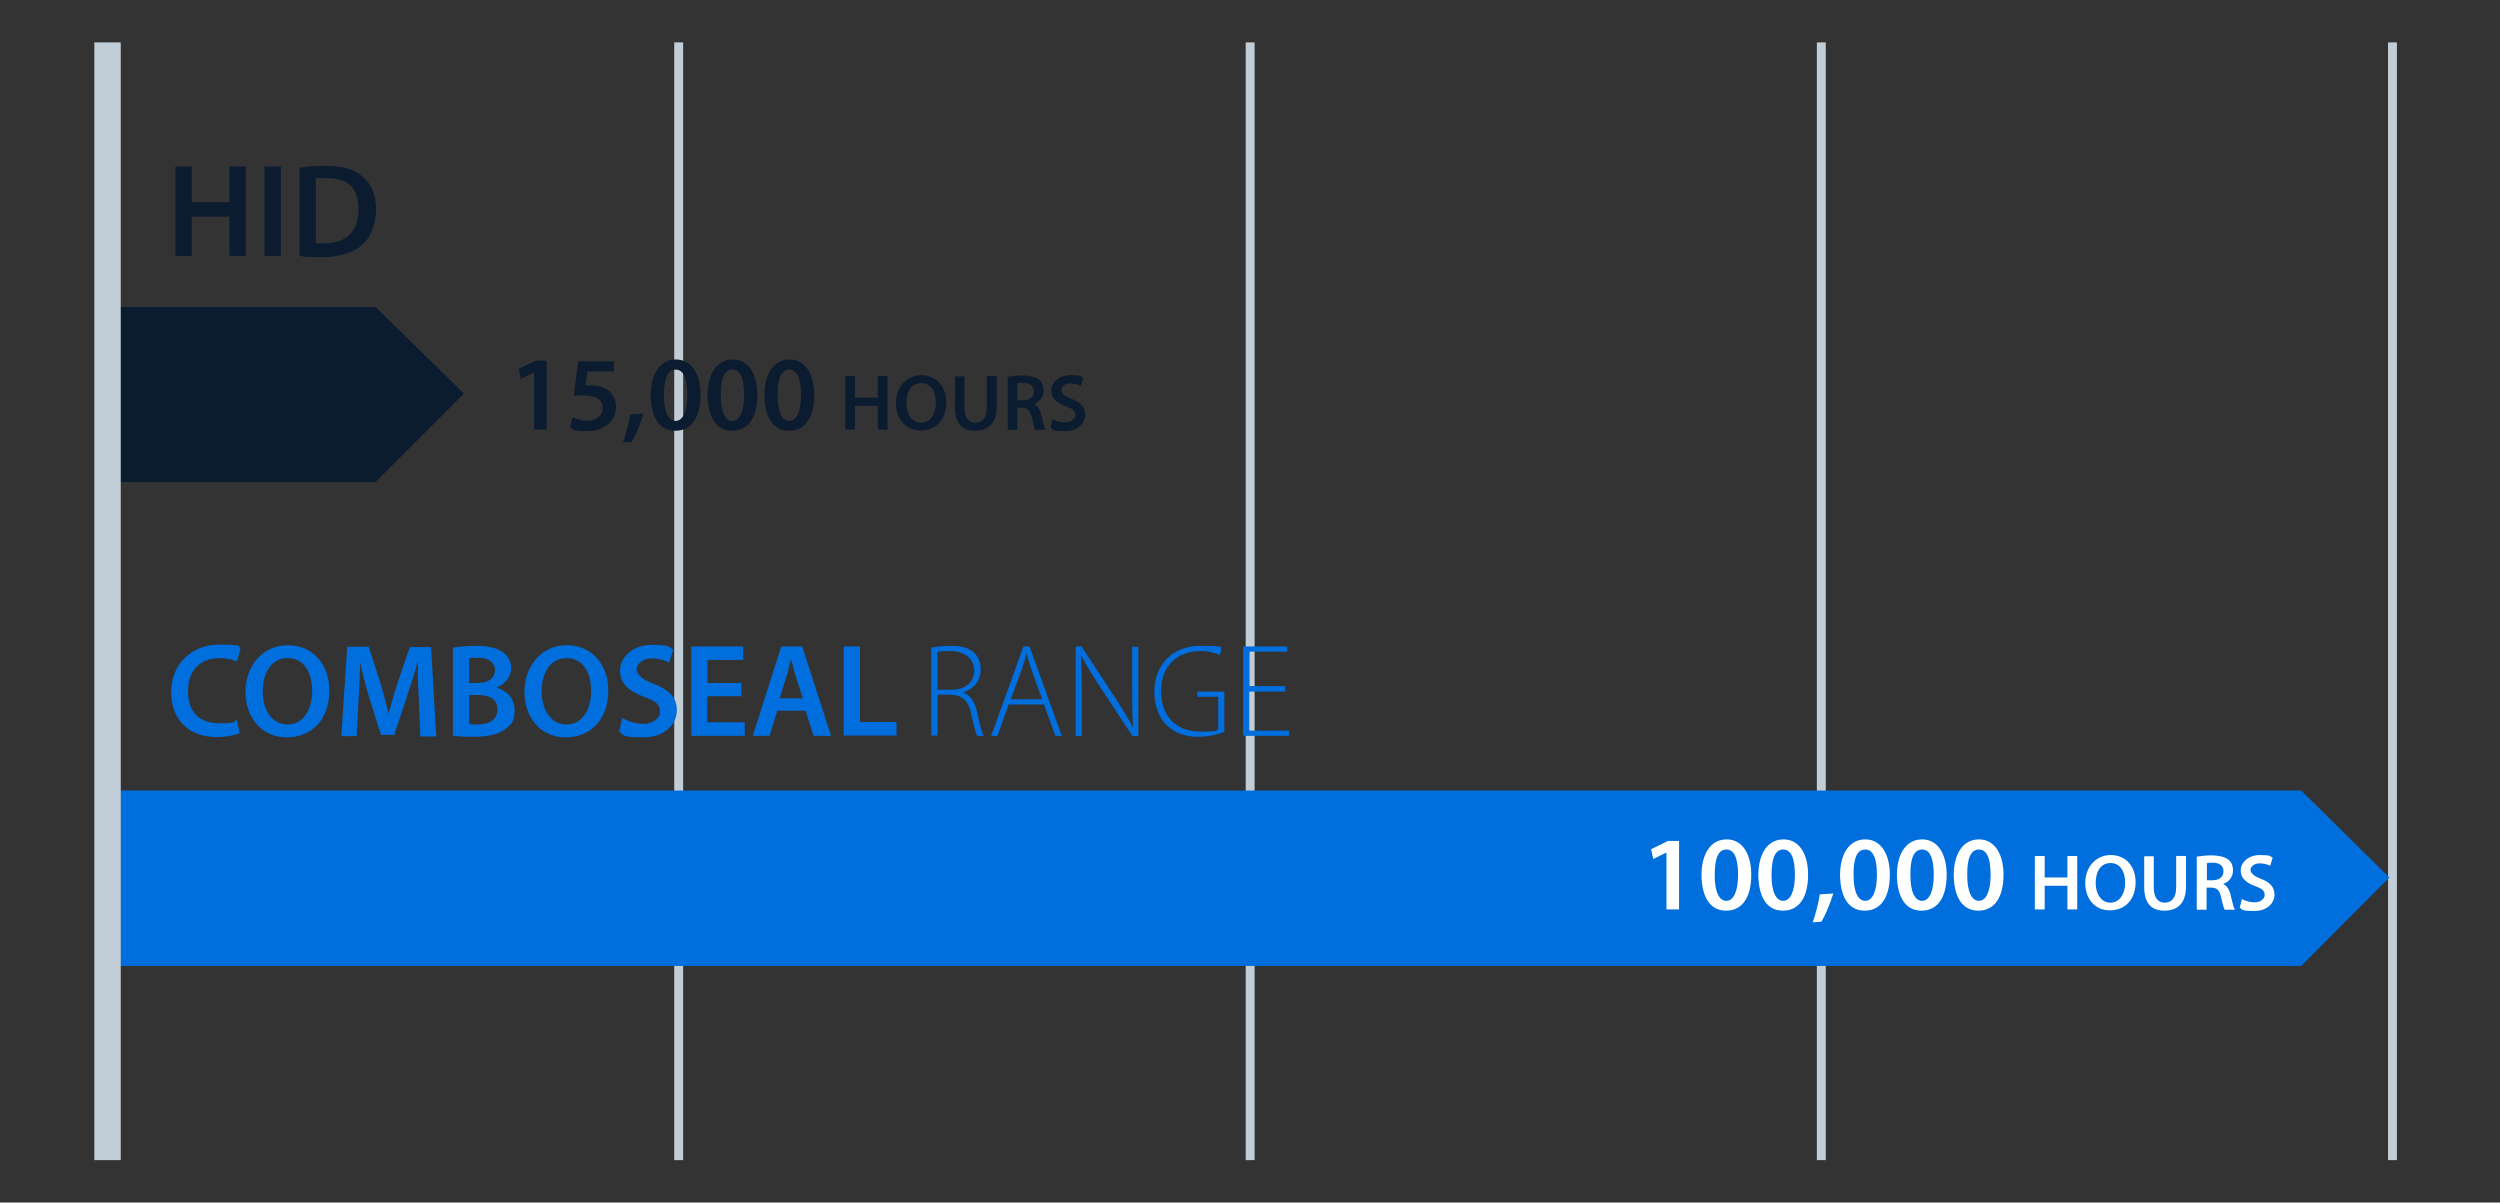<?xml version="1.0" encoding="UTF-8"?>
<svg id="Layer_1" data-name="Layer 1" xmlns="http://www.w3.org/2000/svg" width="813.7" height="391.4" version="1.1"
     viewBox="0 0 813.7 391.4">
    <rect x="0" y="0" width="813.7" height="391.4" fill="#333333" stroke="none"/>
    <defs>
        <style>
            .cls-1 {
            fill: #bbc2bf;
            }

            .cls-1, .cls-2, .cls-3, .cls-4, .cls-5, .cls-6, .cls-7, .cls-8, .cls-9, .cls-10, .cls-11, .cls-12 {
            stroke-width: 0px;
            }

            .cls-13 {
            stroke-width: 2.9px;
            }

            .cls-13, .cls-14 {
            fill: none;
            stroke: #c1cdd7;
            stroke-miterlimit: 10;
            }

            .cls-2 {
            fill: #d1d7df;
            }

            .cls-3 {
            fill: #9faab1;
            }

            .cls-4 {
            fill: #ecebea;
            }

            .cls-5 {
            fill: #06c;
            }

            .cls-6 {
            fill: #c1cdd7;
            }

            .cls-7 {
            fill: #006edc;
            }

            .cls-8 {
            fill: #343738;
            }

            .cls-9 {
            fill: #333;
            }

            .cls-10 {
            fill: #fff;
            }

            .cls-15 {
            display: none;
            }

            .cls-11 {
            fill: #0b1b30;
            }

            .cls-14 {
            stroke-width: 8.6px;
            }

            .cls-12 {
            fill: #dfe6e6;
            }
        </style>
    </defs>
    <g id="Layer_1-2" data-name="Layer 1">
        <g>
            <line class="cls-13" x1="220.9" y1="13.8" x2="220.9" y2="377.6"/>
            <line class="cls-13" x1="406.9" y1="13.8" x2="406.9" y2="377.6"/>
            <line class="cls-13" x1="592.8" y1="13.8" x2="592.8" y2="377.6"/>
            <line class="cls-13" x1="778.7" y1="13.8" x2="778.7" y2="377.6"/>
            <g>
                <path class="cls-11" d="M62.4,54.2v11.6h12.3v-11.6h5.3v29.1h-5.3v-12.8h-12.3v12.8h-5.3v-29.1h5.3Z"/>
                <path class="cls-11" d="M91.4,54.2v29.1h-5.3v-29.1h5.3Z"/>
                <path class="cls-11"
                      d="M97.5,54.6c2.3-.4,5.3-.6,8.5-.6,5.4,0,9.2,1.1,11.9,3.4,2.8,2.3,4.5,5.7,4.5,10.7s-1.8,9.1-4.5,11.6c-2.9,2.6-7.5,4-13.2,4s-5.4-.2-7.2-.4c0,0,0-28.7,0-28.7ZM102.8,79.2c.7,0,1.9,0,2.9,0,6.9,0,11-3.8,11-11.1s-3.7-10.1-10.3-10.1-2.9,0-3.6.3v20.8Z"/>
            </g>
            <g>
                <path class="cls-7"
                      d="M78,238.6c-1.3.6-4,1.3-7.5,1.3-9.2,0-14.8-5.8-14.8-14.7s6.6-15.4,15.5-15.4,6,.7,7.1,1.3l-1.2,4.2c-1.4-.6-3.3-1.1-5.7-1.1-5.9,0-10.2,3.7-10.2,10.7s3.8,10.5,10.1,10.5,4.4-.4,5.8-1.1l.9,4.3Z"/>
                <path class="cls-7"
                      d="M107.2,224.7c0,9.7-5.9,15.3-13.9,15.3s-13.4-6.3-13.4-14.8,5.6-15.2,13.8-15.2,13.5,6.4,13.5,14.7ZM85.5,225.1c0,5.9,3,10.7,8.1,10.7s8-4.8,8-10.9-2.7-10.7-8-10.7c-5.3,0-8.1,4.9-8.1,10.9Z"/>
                <path class="cls-7"
                      d="M136.3,227.6c-.2-3.8-.4-8.3-.3-12.2h-.1c-.9,3.6-2.2,7.5-3.4,11.2l-4.2,12.6h-4.3l-3.9-12.4c-1.1-3.7-2.2-7.7-2.9-11.3h0c0,3.8-.3,8.5-.5,12.4l-.6,11.7h-5l1.9-29.1h7l3.8,11.7c1,3.4,1.9,6.9,2.7,10.1h0c.8-3.1,1.8-6.7,2.9-10.1l4-11.6h6.9l1.7,29.1h-5.2l-.5-12.1Z"/>
                <path class="cls-7"
                      d="M147.4,210.8c1.7-.3,4.7-.6,7.7-.6s6.3.5,8.3,1.9c1.8,1.1,3,3,3,5.4s-1.7,5.1-4.8,6.3h0c3.1.9,5.9,3.3,5.9,7.3s-1.1,4.6-2.8,6c-2.1,1.8-5.5,2.7-10.8,2.7s-5.2-.2-6.5-.4v-28.6h0ZM152.7,222.3h2.7c3.7,0,5.7-1.7,5.7-4.2s-2.1-4-5.4-4-2.5.1-3,.2v8ZM152.7,235.7c.7.1,1.6.1,2.8.1,3.4,0,6.4-1.3,6.4-4.9s-2.9-4.7-6.6-4.7h-2.6v9.5h0Z"/>
                <path class="cls-7"
                      d="M198,224.7c0,9.7-5.9,15.3-13.9,15.3s-13.4-6.3-13.4-14.8,5.6-15.2,13.8-15.2,13.5,6.4,13.5,14.7ZM176.3,225.1c0,5.9,3,10.7,8.1,10.7s8-4.8,8-10.9-2.7-10.7-8-10.7c-5.3,0-8.1,4.9-8.1,10.9Z"/>
                <path class="cls-7"
                      d="M202.5,233.7c1.7,1,4.3,1.9,7,1.9s5.3-1.6,5.3-4-1.5-3.5-5.2-4.8c-4.8-1.7-7.8-4.3-7.8-8.5s4-8.4,10.3-8.4,5.5.7,7,1.5l-1.3,4.3c-1-.6-3.1-1.4-5.8-1.4s-4.8,1.8-4.8,3.5,1.7,3.3,5.6,4.8c5,1.9,7.5,4.4,7.5,8.6s-3.5,8.8-11,8.8-6.3-.9-7.8-1.9l1-4.4Z"/>
                <path class="cls-7" d="M241.2,226.6h-11v8.5h12.2v4.4h-17.4v-29.1h16.9v4.4h-11.6v7.5h11v4.3h0Z"/>
                <path class="cls-7"
                      d="M253,231.3l-2.5,8.2h-5.5l9.3-29.1h6.8l9.4,29.1h-5.7l-2.6-8.2h-9.2ZM261.3,227.3l-2.3-7.2c-.6-1.8-1-3.8-1.5-5.4h-.1c-.4,1.7-.9,3.7-1.4,5.4l-2.2,7.2h7.5Z"/>
                <path class="cls-7" d="M274.6,210.4h5.3v24.6h11.9v4.4h-17.2v-29h0Z"/>
                <path class="cls-7"
                      d="M303.1,210.8c1.8-.4,4.3-.6,6.3-.6,3.8,0,6.2.8,7.8,2.4,1.3,1.2,2,3.1,2,5.2,0,3.9-2.3,6.4-5.7,7.6h0c2.3.8,3.8,3,4.5,6.3,1,4.5,1.6,6.7,2.2,7.8h-2.2c-.4-.9-1.1-3.4-1.9-7.1-.9-4.2-2.7-6.1-6.5-6.3h-4.5v13.3h-2v-28.6ZM305.1,224.5h4.6c4.5,0,7.4-2.5,7.4-6.3s-3.3-6.3-7.8-6.3-3.4.2-4.2.4v12.2Z"/>
                <path class="cls-7"
                      d="M328.3,229.3l-3.6,10.2h-2.1l10.5-29.1h2l10.5,29.1h-2.1l-3.7-10.2h-11.5ZM339.2,227.6l-3.5-9.7c-.7-2-1.1-3.5-1.5-5.1h-.1c-.4,1.7-.9,3.2-1.5,5l-3.6,9.8h10.2Z"/>
                <path class="cls-7"
                      d="M350.1,239.5v-29.1h1.9l11.3,17.2c2.3,3.6,4,6.3,5.4,9.1h.1c-.3-3.9-.3-7.2-.3-11.8v-14.4h2v29.1h-1.9l-11.1-16.9c-2.2-3.4-4.1-6.4-5.6-9.4h-.1c.2,3.6.3,6.7.3,11.6v14.7h-2Z"/>
                <path class="cls-7"
                      d="M398.5,238.2c-1.5.6-4.5,1.6-8.5,1.6s-7.4-1-10.3-3.8c-2.4-2.3-4-6.2-4-10.9,0-8.1,5.3-14.9,15.1-14.9s5.6.8,6.8,1.3l-.6,1.7c-1.5-.7-3.4-1.3-6.2-1.3-8,0-12.9,5.2-12.9,13.1s4.8,13.1,12.5,13.1,5-.4,6.1-1v-10.3h-6.8v-1.7h8.8v13.1Z"/>
                <path class="cls-7" d="M418.2,225.1h-11.6v12.7h13v1.7h-15v-29.1h14.4v1.7h-12.3v11.2h11.6v1.8h-.1Z"/>
            </g>
            <polygon class="cls-11" points="122.2 156.9 36.9 156.9 36.9 99.9 122.2 99.9 151 128.1 122.2 156.9"/>
            <polygon class="cls-7" points="749 314.4 36.9 314.4 36.9 257.3 749 257.3 777.7 285.6 749 314.4"/>
            <line class="cls-14" x1="35" y1="13.8" x2="35" y2="377.6"/>
            <g>
                <path class="cls-10" d="M542.3,277.5h0l-4.2,2.1-.7-3.2,5.5-2.7h3.6v22.3h-4.1v-18.5h0Z"/>
                <path class="cls-10"
                      d="M570,284.7c0,7.2-2.8,11.7-8.2,11.7s-7.9-4.7-8-11.5c0-7,3-11.7,8.2-11.7s8,4.9,8,11.5ZM558.1,284.9c0,5.5,1.5,8.3,3.8,8.3s3.8-3,3.8-8.4-1.2-8.3-3.8-8.3-3.8,2.8-3.8,8.4Z"/>
                <path class="cls-10"
                      d="M588.5,284.7c0,7.2-2.8,11.7-8.2,11.7s-7.9-4.7-8-11.5c0-7,3-11.7,8.2-11.7s8,4.9,8,11.5ZM576.6,284.9c0,5.5,1.5,8.3,3.8,8.3s3.8-3,3.8-8.4-1.2-8.3-3.8-8.3-3.8,2.8-3.8,8.4Z"/>
                <path class="cls-10" d="M590,300.2c.9-2.6,1.9-6.2,2.3-9.1l4.4-.3c-1,3.2-2.5,7-3.9,9.2l-2.8.2Z"/>
                <path class="cls-10"
                      d="M615.1,284.7c0,7.2-2.8,11.7-8.2,11.7s-7.9-4.7-8-11.5c0-7,3-11.7,8.2-11.7s8,4.9,8,11.5ZM603.3,284.9c0,5.5,1.5,8.3,3.8,8.3s3.8-3,3.8-8.4-1.2-8.3-3.8-8.3-3.9,2.8-3.8,8.4Z"/>
                <path class="cls-10"
                      d="M633.6,284.7c0,7.2-2.8,11.7-8.2,11.7s-7.9-4.7-8-11.5c0-7,3-11.7,8.2-11.7s8,4.9,8,11.5ZM621.8,284.9c0,5.5,1.5,8.3,3.8,8.3s3.8-3,3.8-8.4-1.2-8.3-3.8-8.3-3.9,2.8-3.8,8.4Z"/>
                <path class="cls-10"
                      d="M652.1,284.7c0,7.2-2.8,11.7-8.2,11.7s-7.9-4.7-8-11.5c0-7,3-11.7,8.2-11.7s8,4.9,8,11.5ZM640.3,284.9c0,5.5,1.5,8.3,3.8,8.3s3.8-3,3.8-8.4-1.2-8.3-3.8-8.3-3.9,2.8-3.8,8.4Z"/>
                <path class="cls-10" d="M665.5,278.6v7h7.4v-7h3.2v17.4h-3.2v-7.7h-7.4v7.7h-3.2v-17.4h3.2Z"/>
                <path class="cls-10"
                      d="M695.1,287.1c0,5.8-3.5,9.2-8.4,9.2s-8-3.8-8-8.9,3.4-9.1,8.3-9.1c5.1,0,8.1,3.9,8.1,8.8ZM682.1,287.4c0,3.5,1.8,6.4,4.8,6.4s4.8-2.9,4.8-6.5-1.6-6.4-4.8-6.4-4.8,2.9-4.8,6.5Z"/>
                <path class="cls-10"
                      d="M701,278.6v10.2c0,3.4,1.4,5,3.6,5s3.7-1.6,3.7-5v-10.2h3.2v10c0,5.4-2.8,7.8-7,7.8s-6.6-2.3-6.6-7.7v-10h3.1Z"/>
                <path class="cls-10"
                      d="M715.1,278.8c1.2-.2,3-.4,4.8-.4s4.2.4,5.4,1.4c1,.8,1.5,2,1.5,3.5,0,2.3-1.5,3.8-3.2,4.4h0c1.2.6,2,1.8,2.4,3.5.5,2.2,1,4.2,1.4,4.9h-3.3c-.3-.5-.7-1.9-1.2-4.1-.5-2.3-1.3-3-3.1-3.1h-1.6v7.2h-3.2v-17.3h0ZM718.3,286.5h1.9c2.1,0,3.5-1.1,3.5-2.9s-1.3-2.8-3.4-2.8-1.7.1-2,.2v5.5Z"/>
                <path class="cls-10"
                      d="M729.7,292.6c1,.6,2.6,1.1,4.2,1.1s3.2-1,3.2-2.4-.9-2.1-3.1-2.9c-2.9-1-4.7-2.6-4.7-5.1s2.4-5,6.2-5,3.3.4,4.2.9l-.8,2.6c-.6-.3-1.8-.8-3.5-.8s-2.9,1.1-2.9,2.1,1,2,3.3,2.9c3,1.1,4.5,2.7,4.5,5.2s-2.1,5.3-6.6,5.3-3.8-.5-4.7-1.1l.7-2.8Z"/>
            </g>
            <g>
                <path class="cls-11" d="M173.7,121.2h0l-4.2,2.1-.7-3.2,5.5-2.7h3.6v22.4h-4.1v-18.6h-.1Z"/>
                <path class="cls-11"
                      d="M199.8,120.9h-8.6l-.7,4.5c.5,0,1,0,1.6,0,2,0,3.9.4,5.5,1.4,1.7,1.1,2.9,3,2.9,5.7,0,4.3-3.6,7.8-9.1,7.8s-4.8-.7-5.9-1.3l.9-3.2c1,.5,2.9,1.2,4.9,1.2s4.9-1.4,4.9-4.1-1.9-4.2-6.4-4.2-2.2.1-3.1.2l1.5-11.3h11.6v3.4h0Z"/>
                <path class="cls-11" d="M202.8,144c.9-2.6,1.9-6.2,2.3-9.1l4.4-.3c-1,3.2-2.5,7-3.9,9.2l-2.8.2Z"/>
                <path class="cls-11"
                      d="M228,128.5c0,7.2-2.8,11.7-8.2,11.7s-7.9-4.7-8-11.5c0-7,3-11.7,8.2-11.7s8,4.9,8,11.5ZM216.1,128.7c0,5.5,1.5,8.3,3.8,8.3s3.8-3,3.8-8.4-1.2-8.3-3.8-8.3-3.8,2.8-3.8,8.4Z"/>
                <path class="cls-11"
                      d="M246.5,128.5c0,7.2-2.8,11.7-8.2,11.7s-7.9-4.7-8-11.5c0-7,3-11.7,8.2-11.7s8,4.9,8,11.5ZM234.6,128.7c0,5.5,1.5,8.3,3.8,8.3s3.8-3,3.8-8.4-1.2-8.3-3.8-8.3-3.8,2.8-3.8,8.4Z"/>
                <path class="cls-11"
                      d="M265,128.5c0,7.2-2.8,11.7-8.2,11.7s-7.9-4.7-8-11.5c0-7,3-11.7,8.2-11.7s8,4.9,8,11.5ZM253.1,128.7c0,5.5,1.5,8.3,3.8,8.3s3.8-3,3.8-8.4-1.2-8.3-3.8-8.3-3.8,2.8-3.8,8.4Z"/>
                <path class="cls-11" d="M278.3,122.4v7h7.4v-7h3.2v17.4h-3.2v-7.7h-7.4v7.7h-3.2v-17.4h3.2Z"/>
                <path class="cls-11"
                      d="M308,130.9c0,5.8-3.5,9.2-8.4,9.2s-8-3.8-8-8.9,3.4-9.1,8.3-9.1,8.1,3.9,8.1,8.8ZM295,131.2c0,3.5,1.8,6.4,4.8,6.4s4.8-2.9,4.8-6.5-1.6-6.4-4.8-6.4c-3.2,0-4.8,2.9-4.8,6.5Z"/>
                <path class="cls-11"
                      d="M313.9,122.4v10.2c0,3.4,1.4,5,3.6,5s3.7-1.6,3.7-5v-10.2h3.2v10c0,5.4-2.8,7.8-7,7.8s-6.6-2.3-6.6-7.7v-10h3.1Z"/>
                <path class="cls-11"
                      d="M328,122.6c1.2-.2,3-.4,4.8-.4s4.2.4,5.4,1.4c1,.8,1.5,2,1.5,3.5,0,2.3-1.5,3.8-3.2,4.4h0c1.2.6,2,1.8,2.4,3.5.5,2.2,1,4.2,1.4,4.9h-3.3c-.3-.5-.7-1.9-1.2-4.1-.5-2.3-1.3-3-3.1-3.1h-1.6v7.2h-3.1v-17.3ZM331.1,130.3h1.9c2.1,0,3.5-1.1,3.5-2.9s-1.3-2.8-3.4-2.8-1.7,0-2,.2v5.5Z"/>
                <path class="cls-11"
                      d="M342.6,136.4c1,.6,2.6,1.1,4.2,1.1s3.2-1,3.2-2.4-.9-2.1-3.1-2.9c-2.9-1-4.7-2.6-4.7-5.1s2.4-5,6.2-5,3.3.4,4.2.9l-.8,2.6c-.6-.3-1.8-.8-3.5-.8s-2.9,1.1-2.9,2.1,1,2,3.3,2.9c3,1.1,4.5,2.7,4.5,5.2s-2.1,5.3-6.6,5.3-3.8-.5-4.7-1.1l.7-2.8Z"/>
            </g>
        </g>
    </g>
    <g id="Layer_3" data-name="Layer 3" class="cls-15">
        <g>
            <g>
                <g>
                    <path class="cls-1"
                          d="M234.6,164.1h-17.3c-3,0-6.1.8-8.5,2.5l-.8.6c-2.5,1.7-4.7,3.8-5.5,6.9-1.9,5.8.6,11.6,5.2,14.6l1.4.8c2.5,1.7,5.5,2.5,8.5,2.5h17.1v-27.9h0Z"/>
                    <path class="cls-12" d="M226.4,180.6c0-1.7-1.1-2.8-2.7-2.8s-2.8,1.1-2.8,2.8v11h5.5v-11h0Z"/>
                    <path class="cls-12"
                          d="M215.4,191.6v-5.5c0-1.6-1.1-2.8-2.8-2.8s-2.7,1.1-2.7,2.8v3.6c1.6,1.1,3.6,1.6,5.5,1.9"/>
                    <path class="cls-12"
                          d="M215.4,175.1v-11c-1.9.3-3.6.8-5.5,1.7v9.4c0,1.7,1.1,2.8,2.7,2.8,1.7-.1,2.8-1.2,2.8-2.9"/>
                    <path class="cls-12" d="M220.9,169.6c0,1.7,1.1,2.8,2.8,2.8s2.7-1.1,2.7-2.8v-5.5h-5.5v5.5h0Z"/>
                </g>
                <path class="cls-2"
                      d="M308.4,213.5c34.1,0,61.7-15.9,61.7-35.5s-27.6-35.5-61.7-35.5-43.7,7.5-54.2,18.6h-13.5c-6.3,0-11.3,5-11.3,11.3v11.4c0,6.3,5,11.3,11.3,11.3h13.5c10.5,10.9,30.9,18.4,54.2,18.4Z"/>
                <path class="cls-10"
                      d="M255.8,178c0-2,1.3-3.3,3.3-3.3h72.8c2,0,3.3,1.3,3.3,3.3s-1.3,3.3-3.3,3.3h-72.8c-1.6,0-3.3-1.3-3.3-3.3"/>
            </g>
            <g>
                <g>
                    <path class="cls-1"
                          d="M52.2,164.1h-17.4c-3,0-6.1.8-8.5,2.5l-.8.6c-2.5,1.7-4.7,3.8-5.5,6.9-1.9,5.8.6,11.6,5.2,14.6l1.4.8c2.5,1.7,5.5,2.5,8.5,2.5h17.1s0-27.9,0-27.9Z"/>
                    <path class="cls-12" d="M43.9,180.6c0-1.7-1.1-2.8-2.7-2.8s-2.8,1.1-2.8,2.8v11h5.5v-11h0Z"/>
                    <path class="cls-12"
                          d="M32.9,191.6v-5.5c0-1.6-1.1-2.8-2.8-2.8s-2.7,1.1-2.7,2.8v3.6c1.7,1.1,3.6,1.6,5.5,1.9"/>
                    <path class="cls-12"
                          d="M32.9,175.1v-11c-1.9.3-3.6.8-5.5,1.7v9.4c0,1.7,1.1,2.8,2.7,2.8,1.7-.1,2.8-1.2,2.8-2.9"/>
                    <path class="cls-12" d="M38.4,169.6c0,1.7,1.1,2.8,2.8,2.8s2.7-1.1,2.7-2.8v-5.5h-5.5v5.5h0Z"/>
                </g>
                <path class="cls-2"
                      d="M126,213.5c34.1,0,61.7-15.9,61.7-35.5s-27.6-35.5-61.7-35.5-43.7,7.5-54.2,18.6h-13.5c-6.3,0-11.3,5-11.3,11.3v11.4c0,6.3,5,11.3,11.3,11.3h13.5c10.4,10.9,30.8,18.4,54.2,18.4Z"/>
                <path class="cls-10"
                      d="M73.4,178c0-2,1.3-3.3,3.3-3.3h72.8c2,0,3.3,1.3,3.3,3.3s-1.3,3.3-3.3,3.3h-72.9c-1.6,0-3.2-1.3-3.2-3.3"/>
            </g>
            <g>
                <g>
                    <path class="cls-1"
                          d="M52.2,245.7h-17.4c-3,0-6.1.8-8.5,2.5l-.8.6c-2.5,1.7-4.7,3.8-5.5,6.9-1.9,5.8.6,11.6,5.2,14.6l1.4.8c2.5,1.7,5.5,2.5,8.5,2.5h17.1s0-27.9,0-27.9Z"/>
                    <path class="cls-12" d="M43.9,262.2c0-1.7-1.1-2.8-2.7-2.8s-2.8,1.1-2.8,2.8v11h5.5v-11h0Z"/>
                    <path class="cls-12"
                          d="M32.9,273.2v-5.5c0-1.6-1.1-2.8-2.8-2.8s-2.7,1.1-2.7,2.8v3.6c1.7,1.1,3.6,1.6,5.5,1.9"/>
                    <path class="cls-12"
                          d="M32.9,256.7v-11c-1.9.3-3.6.8-5.5,1.7v9.4c0,1.7,1.1,2.8,2.7,2.8,1.7-.2,2.8-1.3,2.8-2.9"/>
                    <path class="cls-12" d="M38.4,251.2c0,1.7,1.1,2.8,2.8,2.8s2.7-1.1,2.7-2.8v-5.5h-5.5v5.5h0Z"/>
                </g>
                <path class="cls-2"
                      d="M126,295.1c34.1,0,61.7-15.9,61.7-35.5s-27.6-35.5-61.7-35.5-43.7,7.5-54.2,18.6h-13.5c-6.3,0-11.3,5-11.3,11.3v11.4c0,6.3,5,11.3,11.3,11.3h13.5c10.4,10.9,30.8,18.4,54.2,18.4Z"/>
                <path class="cls-10"
                      d="M73.4,259.6c0-2,1.3-3.3,3.3-3.3h72.8c2,0,3.3,1.3,3.3,3.3s-1.3,3.3-3.3,3.3h-72.9c-1.6-.1-3.2-1.4-3.2-3.3"/>
            </g>
            <g>
                <g>
                    <path class="cls-1"
                          d="M234.6,82.5h-17.3c-3,0-6.1.8-8.5,2.5l-.8.6c-2.5,1.7-4.7,3.8-5.5,6.9-1.9,5.8.6,11.6,5.2,14.6l1.4.8c2.5,1.7,5.5,2.5,8.5,2.5h17.1v-27.9h0Z"/>
                    <path class="cls-12" d="M226.4,99c0-1.7-1.1-2.8-2.7-2.8s-2.8,1.1-2.8,2.8v11h5.5v-11h0Z"/>
                    <path class="cls-12"
                          d="M215.4,110v-5.5c0-1.6-1.1-2.8-2.8-2.8s-2.7,1.1-2.7,2.8v3.6c1.6,1.1,3.6,1.7,5.5,1.9"/>
                    <path class="cls-12"
                          d="M215.4,93.5v-10.9c-1.9.3-3.6.8-5.5,1.7v9.4c0,1.7,1.1,2.8,2.7,2.8,1.7-.2,2.8-1.3,2.8-3"/>
                    <path class="cls-12" d="M220.9,88c0,1.7,1.1,2.8,2.8,2.8s2.7-1.1,2.7-2.8v-5.5h-5.5v5.5h0Z"/>
                </g>
                <path class="cls-2"
                      d="M308.4,132c34.1,0,61.7-15.9,61.7-35.5s-27.6-35.5-61.7-35.5-43.7,7.5-54.2,18.6h-13.5c-6.3,0-11.3,5-11.3,11.3v11.4c0,6.3,5,11.3,11.3,11.3h13.5c10.5,10.9,30.9,18.4,54.2,18.4Z"/>
                <path class="cls-10"
                      d="M255.8,96.4c0-2,1.3-3.3,3.3-3.3h72.8c2,0,3.3,1.3,3.3,3.3s-1.3,3.3-3.3,3.3h-72.8c-1.6,0-3.3-1.3-3.3-3.3"/>
            </g>
            <g>
                <path class="cls-9"
                      d="M401.6,195.4l-6-18.6h3.7l2.5,8.5c.7,2.4,1.3,4.5,1.8,6.8h.1c.5-2.2,1.2-4.5,1.9-6.7l2.7-8.5h3.6l-6.4,18.6h-3.9Z"/>
                <path class="cls-9"
                      d="M413.8,191.7c1.1.6,2.8,1.2,4.5,1.2s3.4-1,3.4-2.5-.9-2.2-3.3-3.1c-3.1-1.1-5-2.7-5-5.4s2.5-5.4,6.6-5.4,3.5.4,4.5.9l-.8,2.7c-.7-.4-2-.9-3.7-.9s-3.1,1.2-3.1,2.2,1.1,2.1,3.6,3.1c3.2,1.2,4.8,2.8,4.8,5.5s-2.3,5.6-7.1,5.6-4-.6-5-1.2l.6-2.7Z"/>
            </g>
            <g>
                <path class="cls-9" d="M168.3,323.7v11.2h11.8v-11.2h5.1v28h-5.1v-12.3h-11.8v12.3h-5.1v-28h5.1Z"/>
                <path class="cls-9" d="M196.2,323.7v28h-5.2v-28h5.2Z"/>
                <path class="cls-9"
                      d="M202,324.1c2.2-.4,5.1-.6,8.1-.6,5.2,0,8.8,1.1,11.4,3.2,2.7,2.2,4.4,5.5,4.4,10.3s-1.7,8.7-4.4,11.1c-2.8,2.5-7.2,3.8-12.6,3.8s-5.2-.2-6.9-.4v-27.4ZM207.1,347.7c.7.1,1.8.1,2.8.1,6.6,0,10.6-3.6,10.6-10.7s-3.5-9.7-9.9-9.7-2.8.1-3.5.3v20h0Z"/>
            </g>
            <g>
                <path class="cls-5"
                      d="M464.4,350.8c-1.2.6-3.9,1.3-7.2,1.3-8.9,0-14.3-5.6-14.3-14.1s6.4-14.8,14.9-14.8,5.8.7,6.8,1.2l-1.1,4.1c-1.3-.6-3.2-1.1-5.5-1.1-5.7,0-9.8,3.6-9.8,10.3s3.6,10.1,9.7,10.1,4.2-.4,5.6-1l.9,4Z"/>
                <path class="cls-5"
                      d="M492.5,337.4c0,9.4-5.7,14.7-13.4,14.7s-12.9-6-12.9-14.2,5.4-14.6,13.3-14.6c8.2,0,13,6.1,13,14.1ZM471.6,337.8c0,5.7,2.9,10.2,7.8,10.2s7.7-4.6,7.7-10.5-2.6-10.3-7.7-10.3c-5.1,0-7.8,4.8-7.8,10.6Z"/>
                <path class="cls-5"
                      d="M520.5,340.2c-.2-3.6-.4-8-.3-11.8h-.2c-.9,3.4-2.1,7.2-3.3,10.7l-4.1,12.1h-3.9l-3.7-11.9c-1.1-3.6-2.1-7.4-2.8-10.9h-.1c-.1,3.7-.3,8.1-.5,11.9l-.6,11.2h-4.8l1.9-28h6.7l3.7,11.2c1,3.3,1.9,6.6,2.6,9.7h.1c.7-3,1.7-6.5,2.8-9.7l3.9-11.2h6.6l1.6,28h-5l-.6-11.3Z"/>
                <path class="cls-5"
                      d="M531.2,324.1c1.6-.3,4.6-.6,7.4-.6s6.1.5,8,1.8c1.7,1,2.9,2.9,2.9,5.2s-1.6,4.9-4.6,6.1h0c2.9.8,5.6,3.2,5.6,7s-1.1,4.4-2.7,5.8c-2,1.7-5.3,2.6-10.4,2.6s-5-.2-6.3-.4v-27.5h0ZM536.2,335.1h2.6c3.5,0,5.5-1.7,5.5-4s-2-3.8-5.2-3.8-2.4.1-2.9.2v7.6h0ZM536.2,347.9c.7.1,1.5.1,2.7.1,3.3,0,6.2-1.2,6.2-4.7s-2.8-4.6-6.3-4.6h-2.5v9.2h-.1Z"/>
                <path class="cls-5"
                      d="M579.9,337.4c0,9.4-5.7,14.7-13.4,14.7s-12.9-6-12.9-14.2,5.4-14.6,13.3-14.6c8.2,0,13,6.1,13,14.1ZM559,337.8c0,5.7,2.9,10.2,7.8,10.2s7.7-4.6,7.7-10.5-2.6-10.3-7.7-10.3c-5.1,0-7.8,4.8-7.8,10.6Z"/>
                <path class="cls-5"
                      d="M584.1,346.1c1.7,1,4.1,1.8,6.8,1.8s5.1-1.5,5.1-3.8-1.4-3.4-5-4.6c-4.6-1.7-7.5-4.1-7.5-8.1s3.8-8,9.9-8,5.3.7,6.7,1.4l-1.2,4.1c-1-.5-2.9-1.3-5.6-1.3s-4.6,1.7-4.6,3.4,1.6,3.2,5.3,4.6c4.9,1.8,7.2,4.3,7.2,8.3s-3.4,8.4-10.6,8.4-6-.9-7.5-1.8l1-4.4Z"/>
                <path class="cls-5" d="M621.4,339.2h-10.5v8.2h11.8v4.2h-16.9v-28h16.2v4.2h-11.2v7.2h10.5v4.2h.1Z"/>
                <path class="cls-5"
                      d="M632.7,343.7l-2.4,7.9h-5.3l9-28h6.5l9.1,28h-5.5l-2.5-7.9h-8.9ZM640.7,339.9l-2.2-6.9c-.5-1.7-1-3.6-1.4-5.2h0c-.4,1.6-.8,3.6-1.3,5.2l-2.2,6.9h7.2Z"/>
                <path class="cls-5" d="M653.5,323.7h5.1v23.7h11.5v4.3h-16.6v-28Z"/>
                <path class="cls-5"
                      d="M680.9,324.1c1.7-.4,4.1-.6,6-.6,3.7,0,5.9.8,7.5,2.3,1.2,1.2,1.9,3,1.9,5,0,3.8-2.2,6.2-5.5,7.3h0c2.2.8,3.6,2.9,4.3,6,1,4.4,1.5,6.4,2.1,7.5h-2.1c-.4-.8-1-3.3-1.8-6.8-.8-4-2.6-5.8-6.3-6h-4.4v12.8h-1.9v-27.5h.2ZM682.9,337.2h4.4c4.3,0,7.1-2.4,7.1-6.1s-3.2-6-7.5-6-3.3.2-4,.4v11.7Z"/>
                <path class="cls-5"
                      d="M705.2,341.8l-3.4,9.8h-2l10.1-28h1.9l10.1,28h-2l-3.5-9.8h-11.2ZM715.6,340.2l-3.4-9.3c-.7-1.9-1-3.4-1.5-4.9h0c-.4,1.6-.9,3.1-1.5,4.9l-3.4,9.4h9.9Z"/>
                <path class="cls-5"
                      d="M726.1,351.6v-28h1.9l10.9,16.5c2.2,3.5,3.9,6.1,5.2,8.8h0c-.3-3.8-.3-7-.3-11.4v-13.9h1.9v28h-1.8l-10.7-16.3c-2.1-3.2-4-6.2-5.4-9h0c.2,3.4.2,6.5.2,11.1v14.1h-1.9Z"/>
                <path class="cls-5"
                      d="M772.6,350.4c-1.4.6-4.3,1.5-8.1,1.5s-7.1-1-9.9-3.7c-2.3-2.2-3.8-6-3.8-10.5,0-7.8,5.1-14.3,14.6-14.3s5.4.7,6.5,1.2l-.6,1.7c-1.5-.7-3.3-1.2-6-1.2-7.7,0-12.4,5-12.4,12.6s4.6,12.6,12,12.6,4.8-.4,5.8-1v-9.9h-6.5v-1.6h8.5v12.6h0Z"/>
                <path class="cls-5" d="M791.6,337.7h-11.2v12.3h12.6v1.7h-14.5v-28h13.8v1.7h-11.9v10.7h11.2v1.6Z"/>
            </g>
            <path class="cls-5"
                  d="M695.5,179c0,69.3-27.2,112.8-78.6,112.8s-76.3-45.1-76.6-110.8c0-67,28.5-112.1,79-112.1,52,0,76.2,46.4,76.2,110.1ZM581.4,181c-.3,52.4,14.3,79.6,36.8,79.6s36.5-29.2,36.5-80.9-11.9-79.6-36.5-79.6c-21.9-.1-37.1,26.8-36.8,80.9Z"/>
            <path class="cls-9"
                  d="M251.1,100.9c-6,0-12.6,0-20.9,1-45.1,5.3-67,33.2-72.3,63h1c10.6-12.3,26.9-20.9,48.4-20.9,37.2,0,66,26.5,66,70.3s-30.2,77-76,77-81.3-39.8-81.3-92.9,14.9-75.3,37.5-96.9c19.9-18.6,45.8-29.2,76.6-31.8,9-1,15.6-1,20.6-.7l.4,31.9ZM231.9,216.7c0-24.9-13.6-42.8-37.5-42.8s-28.9,9.3-35.2,22.2c-1.7,3.3-2.7,7.3-2.7,12.9.7,28.5,14.3,51.8,40.5,51.8s34.9-18.2,34.9-44.1Z"/>
            <g>
                <g>
                    <path class="cls-1"
                          d="M52.2,82.5h-17.4c-3,0-6.1.8-8.5,2.5l-.8.6c-2.5,1.7-4.7,3.8-5.5,6.9-2,5.7.5,11.5,5.2,14.5l1.4.8c2.5,1.7,5.5,2.5,8.5,2.5h17.1s0-27.8,0-27.8Z"/>
                    <path class="cls-12" d="M43.9,99c0-1.7-1.1-2.8-2.7-2.8s-2.8,1.1-2.8,2.8v11h5.5v-11h0Z"/>
                    <path class="cls-12"
                          d="M32.9,110v-5.5c0-1.6-1.1-2.8-2.8-2.8s-2.7,1.1-2.7,2.8v3.6c1.7,1.1,3.6,1.7,5.5,1.9"/>
                    <path class="cls-12"
                          d="M32.9,93.5v-10.9c-1.9.3-3.6.8-5.5,1.7v9.4c0,1.7,1.1,2.8,2.7,2.8,1.7-.2,2.8-1.3,2.8-3"/>
                    <path class="cls-12" d="M38.4,88c0,1.7,1.1,2.8,2.8,2.8s2.7-1.1,2.7-2.8v-5.5h-5.5v5.5h0Z"/>
                </g>
                <path class="cls-2"
                      d="M126,132c34.1,0,61.7-15.9,61.7-35.5s-27.6-35.5-61.7-35.5-43.7,7.5-54.2,18.6h-13.5c-6.3,0-11.3,5-11.3,11.3v11.4c0,6.3,5,11.3,11.3,11.3h13.5c10.4,10.9,30.8,18.4,54.2,18.4Z"/>
                <path class="cls-10"
                      d="M73.4,96.4c0-2,1.3-3.3,3.3-3.3h72.8c2,0,3.3,1.3,3.3,3.3s-1.3,3.3-3.3,3.3h-72.9c-1.6,0-3.2-1.3-3.2-3.3"/>
            </g>
            <g>
                <g>
                    <path class="cls-1"
                          d="M234.6,245.7h-17.3c-3,0-6.1.8-8.5,2.5l-.8.6c-2.5,1.7-4.7,3.8-5.5,6.9-1.9,5.8.6,11.6,5.2,14.6l1.4.8c2.5,1.7,5.5,2.5,8.5,2.5h17.1v-27.9h0Z"/>
                    <path class="cls-12" d="M226.4,262.2c0-1.7-1.1-2.8-2.7-2.8s-2.8,1.1-2.8,2.8v11h5.5v-11h0Z"/>
                    <path class="cls-12"
                          d="M215.4,273.2v-5.5c0-1.6-1.1-2.8-2.8-2.8s-2.7,1.1-2.7,2.8v3.6c1.6,1.1,3.6,1.6,5.5,1.9"/>
                    <path class="cls-12"
                          d="M215.4,256.7v-11c-1.9.3-3.6.8-5.5,1.7v9.4c0,1.7,1.1,2.8,2.7,2.8,1.7-.2,2.8-1.3,2.8-2.9"/>
                    <path class="cls-12" d="M220.9,251.2c0,1.7,1.1,2.8,2.8,2.8s2.7-1.1,2.7-2.8v-5.5h-5.5v5.5h0Z"/>
                </g>
                <path class="cls-2"
                      d="M308.4,295.1c34.1,0,61.7-15.9,61.7-35.5s-27.6-35.5-61.7-35.5-43.7,7.5-54.2,18.6h-13.5c-6.3,0-11.3,5-11.3,11.3v11.4c0,6.3,5,11.3,11.3,11.3h13.5c10.5,10.9,30.9,18.4,54.2,18.4Z"/>
                <path class="cls-10"
                      d="M255.8,259.6c0-2,1.3-3.3,3.3-3.3h72.8c2,0,3.3,1.3,3.3,3.3s-1.3,3.3-3.3,3.3h-72.8c-1.6-.1-3.3-1.4-3.3-3.3"/>
            </g>
        </g>
    </g>
    <g id="Layer_4" data-name="Layer 4" class="cls-15">
        <g>
            <path class="cls-9"
                  d="M359.3,194.5l-6-18.4h3.7l2.5,8.4c.7,2.3,1.3,4.5,1.8,6.7h.1c.5-2.2,1.1-4.4,1.9-6.7l2.7-8.4h3.6l-6.4,18.4h-3.9Z"/>
            <path class="cls-9"
                  d="M371.3,190.8c1.1.6,2.7,1.2,4.5,1.2s3.4-1,3.4-2.5-.9-2.2-3.3-3.1c-3-1.1-5-2.7-5-5.4s2.5-5.3,6.5-5.3,3.5.4,4.4.9l-.8,2.7c-.7-.4-1.9-.9-3.7-.9s-3.1,1.1-3.1,2.2,1.1,2.1,3.5,3c3.2,1.2,4.8,2.8,4.8,5.5s-2.2,5.5-7,5.5-4-.6-5-1.2l.8-2.6Z"/>
        </g>
        <g>
            <path class="cls-9" d="M128.6,324v11h11.7v-11h5v27.6h-5v-12.2h-11.7v12.2h-5v-27.6h5Z"/>
            <path class="cls-9" d="M156.2,324v27.6h-5v-27.6h5Z"/>
            <path class="cls-9"
                  d="M162,324.3c2.2-.4,5-.6,8-.6,5.2,0,8.7,1.1,11.3,3.2,2.7,2.2,4.3,5.5,4.3,10.2s-1.7,8.6-4.3,11c-2.7,2.5-7.1,3.8-12.5,3.8s-5.2-.2-6.8-.4v-27.2ZM167,347.7c.7.1,1.8.1,2.8.1,6.6,0,10.5-3.6,10.5-10.6s-3.5-9.6-9.8-9.6-2.7.1-3.4.3v19.8h-.1Z"/>
        </g>
        <g>
            <path class="cls-5"
                  d="M421.3,350.8c-1.2.6-3.8,1.3-7.1,1.3-8.8,0-14.1-5.5-14.1-13.9s6.3-14.6,14.8-14.6,5.7.7,6.7,1.2l-1.1,4c-1.3-.6-3.1-1.1-5.4-1.1-5.6,0-9.7,3.5-9.7,10.2s3.6,10,9.6,10,4.2-.4,5.5-1l.8,3.9Z"/>
            <path class="cls-5"
                  d="M449.1,337.5c0,9.3-5.6,14.6-13.2,14.6s-12.7-5.9-12.7-14.1,5.3-14.5,13.1-14.5,12.8,6.1,12.8,14ZM428.5,337.9c0,5.6,2.8,10.1,7.7,10.1s7.6-4.5,7.6-10.3-2.6-10.2-7.6-10.2-7.7,4.7-7.7,10.4Z"/>
            <path class="cls-5"
                  d="M476.7,340.3c-.2-3.6-.4-7.9-.3-11.6h-.1c-.9,3.4-2,7.1-3.3,10.6l-4,12h-3.9l-3.7-11.8c-1.1-3.5-2-7.3-2.8-10.8h-.1c-.1,3.6-.3,8-.5,11.8l-.6,11.1h-4.7l1.8-27.6h6.6l3.6,11.1c1,3.2,1.8,6.5,2.5,9.6h.1c.7-3,1.7-6.4,2.7-9.6l4-11.1h6.6l1.6,27.6h-4.9l-.6-11.3Z"/>
            <path class="cls-5"
                  d="M487.3,324.3c1.6-.3,4.5-.6,7.3-.6s6,.5,7.9,1.8c1.7,1,2.9,2.8,2.9,5.2s-1.6,4.9-4.6,6h0c2.9.8,5.6,3.1,5.6,6.9s-1.1,4.4-2.7,5.7c-2,1.7-5.2,2.6-10.2,2.6s-4.9-.2-6.2-.4v-27.2h0ZM492.3,335.2h2.6c3.5,0,5.5-1.6,5.5-4s-2-3.8-5.2-3.8-2.3.1-2.9.2v7.6ZM492.3,347.9c.7.1,1.5.1,2.7.1,3.2,0,6.1-1.2,6.1-4.6s-2.8-4.5-6.3-4.5h-2.5v9h0Z"/>
            <path class="cls-5"
                  d="M535.4,337.5c0,9.3-5.6,14.6-13.2,14.6s-12.7-5.9-12.7-14.1,5.3-14.5,13.1-14.5,12.8,6.1,12.8,14ZM514.8,337.9c0,5.6,2.8,10.1,7.7,10.1s7.6-4.5,7.6-10.3-2.6-10.2-7.6-10.2-7.7,4.7-7.7,10.4Z"/>
            <path class="cls-5"
                  d="M539.7,346.1c1.6.9,4.1,1.8,6.7,1.8s5-1.5,5-3.8-1.4-3.3-4.9-4.6c-4.6-1.6-7.5-4.1-7.5-8s3.8-8,9.8-8,5.2.7,6.6,1.4l-1.2,4.1c-1-.5-2.9-1.3-5.5-1.3s-4.6,1.7-4.6,3.3,1.6,3.1,5.3,4.6c4.8,1.8,7.1,4.2,7.1,8.2s-3.4,8.3-10.5,8.3-5.9-.9-7.5-1.8l1.2-4.2Z"/>
            <path class="cls-5" d="M576.5,339.3h-10.4v8.1h11.6v4.1h-16.7v-27.5h16.1v4.1h-11v7.1h10.4v4.1h0Z"/>
            <path class="cls-5"
                  d="M587.7,343.8l-2.4,7.8h-5.2l8.9-27.6h6.4l9,27.6h-5.4l-2.5-7.8h-8.8ZM595.6,340l-2.2-6.8c-.5-1.7-1-3.6-1.4-5.2h0c-.4,1.6-.8,3.5-1.3,5.2l-2.1,6.8h7Z"/>
            <path class="cls-5" d="M608.2,324h5v23.4h11.4v4.2h-16.4v-27.6Z"/>
            <path class="cls-5"
                  d="M635.3,324.3c1.7-.4,4.1-.6,5.9-.6,3.6,0,5.9.8,7.5,2.3,1.2,1.1,1.9,3,1.9,4.9,0,3.7-2.2,6.1-5.4,7.2h0c2.2.8,3.6,2.9,4.3,6,.9,4.3,1.5,6.4,2,7.5h-2c-.4-.8-1-3.2-1.8-6.7-.8-4-2.5-5.8-6.2-5.9h-4.3v12.7h-1.9v-27.4ZM637.3,337.3h4.4c4.3,0,7.1-2.4,7.1-6s-3.1-5.9-7.5-5.9-3.3.2-4,.4v11.5Z"/>
            <path class="cls-5"
                  d="M659.3,341.9l-3.4,9.7h-2l10-27.6h1.9l10,27.6h-2l-3.5-9.7h-11ZM669.6,340.3l-3.4-9.2c-.7-1.9-1-3.3-1.4-4.9h0c-.4,1.6-.9,3-1.4,4.8l-3.4,9.3h9.7Z"/>
            <path class="cls-5"
                  d="M680,351.6v-27.6h1.8l10.8,16.3c2.2,3.4,3.8,6,5.2,8.7h0c-.3-3.7-.3-6.9-.3-11.2v-13.8h1.9v27.6h-1.8l-10.5-16.1c-2-3.2-3.9-6.1-5.4-8.9h0c.2,3.4.2,6.4.2,11v14h-1.9Z"/>
            <path class="cls-5"
                  d="M726,350.4c-1.4.6-4.3,1.5-8,1.5s-7-.9-9.8-3.6c-2.3-2.2-3.8-5.9-3.8-10.4,0-7.7,5-14.2,14.4-14.2s5.4.7,6.4,1.2l-.6,1.6c-1.4-.7-3.3-1.2-5.9-1.2-7.6,0-12.3,4.9-12.3,12.4s4.6,12.4,11.9,12.4,4.8-.4,5.8-.9v-9.8h-6.4v-1.6h8.4v12.6h-.1Z"/>
            <path class="cls-5" d="M744.7,337.9h-11.1v12.1h12.4v1.6h-14.3v-27.6h13.6v1.6h-11.7v10.6h11.1v1.7h0Z"/>
        </g>
        <g>
            <path class="cls-5"
                  d="M482.3,129c-14.9-7.2-21.6-19-21.6-31.5,0-23.2,20.5-38.9,47.4-38.9s44.6,18.4,44.6,35.9-6.3,24.5-21.9,32.1v.7c15.5,5.9,27.1,18.1,27.1,35.9,0,25.4-21.4,42.4-51.8,42.4s-50.5-19-50.5-38.9,10.3-29.7,26.7-36.9v-.8h0ZM530.6,165.3c0-14.4-10.7-22.3-26.5-26.7-13.3,3.9-21,13.1-21,24.9-.4,12,8.7,23,23.8,23s23.7-9,23.7-21.2ZM486.3,96.4c0,11.6,9.6,18.6,23.2,22.3,9.6-2.8,17.7-10.7,17.7-21.4s-5.9-20.1-20.3-20.1-20.6,9-20.6,19.2Z"/>
            <path class="cls-5"
                  d="M668.6,131.2c0,45.7-17.9,74.3-51.8,74.3s-50.3-29.7-50.5-73c0-44.2,18.8-73.9,52-73.9s50.3,30.6,50.3,72.6ZM593.4,132.5c-.2,34.5,9.4,52.5,24.3,52.5s24-19.2,24-53.3-7.9-52.5-24-52.5-24.5,17.7-24.3,53.3Z"/>
            <path class="cls-5"
                  d="M549.3,276.2c-2.4,1.2-7.6,2.5-14.3,2.5-17.5,0-28.2-11.1-28.2-27.9s12.6-29.2,29.5-29.2,11.4,1.4,13.4,2.5l-2.2,8c-2.6-1.1-6.2-2.1-10.8-2.1-11.2,0-19.3,7.1-19.3,20.3s7.1,19.9,19.3,19.9,8.4-.8,11-2l1.6,8Z"/>
            <path class="cls-5"
                  d="M557.9,223.4c3.8-.7,9.4-1.1,15.2-1.1s13.4,1.3,17.1,4.4c3,2.5,4.8,6.4,4.8,11.1,0,7.1-4.8,12-10,13.9v.2c3.9,1.5,6.3,5.3,7.7,10.7,1.7,6.9,3.2,13.3,4.3,15.4h-10.4c-.8-1.6-2.1-6.1-3.7-13-1.6-7.2-4.2-9.5-9.9-9.7h-5.1v22.7h-10v-54.6h0ZM567.9,247.8h6c6.8,0,11.1-3.6,11.1-9.1s-4.3-8.9-10.8-8.9-5.2.2-6.2.5v17.5h0Z"/>
            <path class="cls-5" d="M614.6,222.6v55.3h-10.1v-55.3h10.1Z"/>
        </g>
        <g>
            <path class="cls-9"
                  d="M148.9,80c-3.9,0-8.3,0-13.8.7-29.7,3.5-44.2,21.9-47.7,41.5h.7c7-8.1,17.7-13.8,31.9-13.8,24.5,0,43.5,17.5,43.5,46.3s-19.9,50.7-50.1,50.7-53.6-26.2-53.6-61.2,9.8-49.6,24.7-63.8c13.1-12.2,30.2-19.2,50.5-21,5.9-.7,10.3-.7,13.6-.4l.3,21ZM113.4,185.4c13.8,0,22.7-12,22.7-29.1s-9-28.2-24.7-28.2-19,6.1-23.2,14.6c-1.1,2.2-1.7,4.8-1.7,8.5.4,18.8,9.4,34.1,26.7,34.1h.2Z"/>
            <path class="cls-9"
                  d="M263.2,83.3h-54.7l-4.2,28.4c3.3-.4,6.1-.7,10.3-.7,12.5,0,24.9,2.8,34.5,9.2,10.7,6.8,18.6,18.8,18.6,36.1,0,27.1-22.5,49.2-57.5,49.2s-30.2-4.2-37.6-8.3l5.5-20.3c6.1,3.3,18.4,7.4,31.3,7.4s30.8-9,30.8-26-12-26.9-40.4-26.9-13.8.4-19.5,1.3l9.4-71.7h73.5v22.3Z"/>
            <path class="cls-9"
                  d="M154,276.2c-2.4,1.2-7.6,2.5-14.3,2.5-17.5,0-28.2-11.1-28.2-27.9s12.6-29.2,29.5-29.2,11.4,1.4,13.4,2.5l-2.2,8c-2.6-1.1-6.2-2.1-10.8-2.1-11.2,0-19.3,7.1-19.3,20.3s7.1,19.9,19.3,19.9,8.4-.8,11-2l1.6,8Z"/>
            <path class="cls-9"
                  d="M162.6,223.4c3.8-.7,9.4-1.1,15.2-1.1s13.4,1.3,17.1,4.4c3,2.5,4.8,6.4,4.8,11.1,0,7.1-4.8,12-10,13.9v.2c3.9,1.5,6.3,5.3,7.7,10.7,1.7,6.9,3.2,13.3,4.3,15.4h-10.4c-.8-1.6-2.1-6.1-3.7-13-1.6-7.2-4.2-9.5-9.9-9.7h-5.1v22.7h-10v-54.6h0ZM172.6,247.8h6c6.8,0,11.1-3.6,11.1-9.1s-4.3-8.9-10.8-8.9-5.2.2-6.2.5v17.5h-.1Z"/>
            <path class="cls-9" d="M219.3,222.6v55.3h-10.1v-55.3h10.1Z"/>
        </g>
    </g>
    <g id="Layer_2" data-name="Layer 2" class="cls-15">
        <g>
            <path class="cls-6" d="M274.9,88.3l-9.8,9.8c-5.2-5.9-11.1-11.1-16.9-16.3l10.4-10.4,16.3,16.9Z"/>
            <path class="cls-6" d="M165,53.2c7.2,0,15,.7,22.1,2v-29.4h-43.6v28.6c6.5-.6,14.3-1.2,21.5-1.2Z"/>
            <circle class="cls-9" cx="165" cy="186.6" r="134"/>
            <rect class="cls-3" x="263.3" y="51.5" width="17.6" height="43.6"
                  transform="translate(27.9 213.9) rotate(-45)"/>
            <path class="cls-4"
                  d="M165,289.4c-56.6,0-102.8-46.2-102.8-102.8s46.2-102.2,102.8-102.2,102.8,46.2,102.8,102.8-46.2,102.2-102.8,102.2Z"/>
            <g>
                <path class="cls-5" d="M166.9,90.3v13.7h-3.3v-13.7h3.3Z"/>
                <path class="cls-5" d="M166.3,269.2v13.7h-3.3v-13.7h3.3Z"/>
                <path class="cls-5" d="M68.7,185.3h13.7v3.3h-13.7v-3.3Z"/>
                <path class="cls-5" d="M247.6,185.3h13.7v3.3h-13.7v-3.3h0Z"/>
            </g>
            <path class="cls-9"
                  d="M200.8,7h-71.6c-3.9,0-6.5,2.6-6.5,6.5v20.8c0,3.9,2.6,6.5,6.5,6.5h70.9c3.9,0,6.5-2.6,6.5-6.5V13.5c.7-3.9-2.6-6.5-5.8-6.5Z"/>
            <g>
                <path class="cls-5"
                      d="M110.8,202.2v-6.4l8.2-7.9c19.7-18.7,28.5-28.6,28.6-40.2,0-7.8-3.8-15-15.3-15s-12.8,3.6-16.3,6.5l-3.3-7.3c5.3-4.5,12.9-7.8,21.8-7.8,16.6,0,23.6,11.4,23.6,22.4s-10.3,25.7-26.5,41.3l-6.2,5.7v.2h34.6v8.6h-49.2Z"/>
                <path class="cls-5"
                      d="M220.3,162.9c0,26.2-9.7,40.6-26.8,40.6s-25.2-14.1-25.5-39.5c0-25.8,11.1-40,26.8-40,16.2,0,25.5,14.4,25.5,38.9ZM178.5,164.1c0,20,6.2,31.4,15.6,31.4s15.7-12.4,15.7-32.1-4.9-31.4-15.6-31.4-15.7,11.1-15.7,32.1Z"/>
                <path class="cls-5"
                      d="M148.3,228.2c-.2-3.5-.4-7.6-.4-10.7h-.1c-.8,2.9-1.9,6-3.1,9.4l-4.4,12.1h-2.4l-4-11.8c-1.2-3.5-2.2-6.7-2.9-9.7h-.1c-.1,3.1-.3,7.3-.5,11l-.7,10.7h-3.1l1.7-24.9h4.1l4.2,12c1,3.1,1.9,5.8,2.5,8.4h.1c.6-2.5,1.5-5.2,2.6-8.4l4.4-12h4.1l1.5,24.9h-3.1l-.4-11Z"/>
                <path class="cls-5" d="M160.2,214.2v24.9h-3.2v-24.9h3.2Z"/>
                <path class="cls-5"
                      d="M165.8,239.1v-24.9h3.5l8,12.6c1.8,2.9,3.3,5.5,4.5,8.1h.1c-.3-3.3-.4-6.3-.4-10.2v-10.4h3v24.9h-3.2l-7.9-12.6c-1.7-2.8-3.4-5.6-4.6-8.3h-.1c.2,3.1.3,6.1.3,10.3v10.6h-3.2Z"/>
                <path class="cls-5"
                      d="M189.6,235.2c1.4.9,3.5,1.6,5.8,1.6,3.3,0,5.2-1.7,5.2-4.2s-1.3-3.7-4.7-4.9c-4.1-1.4-6.6-3.5-6.6-7s3.2-6.7,8-6.7,4.4.6,5.5,1.2l-.9,2.6c-.8-.4-2.5-1.2-4.7-1.2-3.4,0-4.7,2-4.7,3.7s1.5,3.5,4.9,4.8c4.2,1.6,6.3,3.7,6.3,7.3s-2.8,7.2-8.7,7.2-5-.7-6.3-1.6l.9-2.8Z"/>
            </g>
        </g>
        <g>
            <path class="cls-6" d="M578.1,53.2c7.2,0,15,.7,22.1,2v-29.4h-43.6v28.6c6.5-.6,14.3-1.2,21.5-1.2Z"/>
            <circle class="cls-5" cx="578.1" cy="186.6" r="134"/>
            <path class="cls-6" d="M688,88.3l-9.8,9.8c-5.2-5.9-11.1-11.1-16.9-16.3l10.4-10.4,16.3,16.9Z"/>
            <rect class="cls-3" x="676.4" y="51.5" width="17.6" height="43.6"
                  transform="translate(148.9 506) rotate(-45)"/>
            <path class="cls-4"
                  d="M578.1,289.4c-56.6,0-102.8-46.2-102.8-102.8s46.2-102.2,102.8-102.2,102.8,46.2,102.8,102.8-46.2,102.2-102.8,102.2Z"/>
            <g>
                <path class="cls-5" d="M580,90.3v13.7h-3.3v-13.7h3.3Z"/>
                <path class="cls-5" d="M579.4,269.2v13.7h-3.3v-13.7h3.3Z"/>
                <path class="cls-5" d="M481.8,185.3h13.7v3.3h-13.7v-3.3Z"/>
                <path class="cls-5" d="M660.7,185.3h13.7v3.3h-13.7v-3.3Z"/>
            </g>
            <path class="cls-5"
                  d="M613.9,7h-71.6c-3.9,0-6.5,2.6-6.5,6.5v20.8c0,3.9,2.6,6.5,6.5,6.5h70.9c3.9,0,6.5-2.6,6.5-6.5V13.5c.7-3.9-2.6-6.5-5.8-6.5Z"/>
            <g>
                <path class="cls-9" d="M508.5,174.4v27.2h-6.2v-27.2h6.2Z"/>
                <path class="cls-9"
                      d="M513.8,201.7v-27.2h7.2l5.7,10c1.6,2.9,3.2,6.3,4.4,9.3h0c-.4-3.6-.5-7.3-.5-11.4v-7.9h5.7v27.2h-6.5l-5.8-10.5c-1.6-2.9-3.4-6.4-4.7-9.6h0c.2,3.6.2,7.4.2,11.9v8.2h-5.7Z"/>
                <path class="cls-9"
                      d="M541.9,195.3c1.7.8,4.2,1.7,6.8,1.7s4.3-1.2,4.3-2.9-1.3-2.7-4.6-3.8c-4.5-1.6-7.5-4.1-7.5-8s3.9-8.2,10.3-8.2,5.3.6,6.9,1.4l-1.4,5c-1.1-.5-3-1.3-5.7-1.3s-4,1.2-4,2.6,1.5,2.5,5,3.8c4.8,1.8,7.1,4.3,7.1,8.1s-3.5,8.5-11,8.5-6.2-.8-7.7-1.7l1.5-5.2Z"/>
                <path class="cls-9" d="M568.7,179.6h-7.3v-5.2h20.9v5.2h-7.4v22.1h-6.2v-22.1Z"/>
                <path class="cls-9"
                      d="M589,194.7l-1.9,7h-6.4l8.3-27.2h8.1l8.4,27.2h-6.6l-2.1-7h-7.8ZM595.9,190.1l-1.7-5.8c-.5-1.6-1-3.6-1.4-5.3h0c-.4,1.6-.8,3.7-1.3,5.3l-1.6,5.8h6.1Z"/>
                <path class="cls-9"
                      d="M609.2,201.7v-27.2h7.2l5.7,10c1.6,2.9,3.2,6.3,4.4,9.3h0c-.4-3.6-.5-7.3-.5-11.4v-7.9h5.7v27.2h-6.5l-5.8-10.5c-1.6-2.9-3.4-6.4-4.7-9.6h0c.2,3.6.2,7.4.2,11.9v8.2h-5.7Z"/>
                <path class="cls-9" d="M642.3,179.6h-7.3v-5.2h20.9v5.2h-7.4v22.1h-6.2v-22.1Z"/>
            </g>
        </g>
        <g>
            <path class="cls-8" d="M140.1,345.8v10.9h11.5v-10.9h5v27.2h-5v-12h-11.5v12h-5v-27.2h5Z"/>
            <path class="cls-8" d="M167.3,345.8v27.2h-5v-27.2h5Z"/>
            <path class="cls-8"
                  d="M173,346.1c2.2-.4,5-.6,7.9-.6,5.1,0,8.6,1,11.1,3.2,2.6,2.1,4.2,5.4,4.2,10s-1.7,8.5-4.2,10.8c-2.7,2.5-7,3.7-12.3,3.7s-5.1-.2-6.7-.4v-26.7ZM177.9,369.2c.7.1,1.7.1,2.7.1,6.5,0,10.3-3.5,10.3-10.4s-3.4-9.5-9.7-9.5-2.7.1-3.4.3v19.5h0Z"/>
        </g>
        <g>
            <path class="cls-9"
                  d="M367.4,197.2l-5.9-18.2h3.6l2.5,8.2c.7,2.3,1.3,4.4,1.8,6.6h.1c.5-2.2,1.1-4.4,1.9-6.6l2.6-8.3h3.5l-6.3,18.2h-3.8Z"/>
            <path class="cls-9"
                  d="M379.3,193.6c1.1.6,2.7,1.2,4.4,1.2s3.3-1,3.3-2.5-.9-2.2-3.2-3c-3-1.1-4.9-2.7-4.9-5.3s2.5-5.2,6.4-5.2,3.4.4,4.4.9l-.8,2.7c-.6-.4-1.9-.9-3.6-.9s-3,1.1-3,2.2,1.1,2,3.5,3c3.2,1.2,4.7,2.8,4.7,5.4s-2.2,5.5-6.9,5.5-3.9-.6-4.9-1.2l.6-2.8Z"/>
        </g>
        <g>
            <path class="cls-5"
                  d="M428.5,372.2c-1.2.6-3.8,1.3-7,1.3-8.6,0-13.9-5.5-13.9-13.7s6.2-14.4,14.5-14.4,5.6.7,6.6,1.2l-1.1,4c-1.3-.6-3.1-1.1-5.3-1.1-5.5,0-9.5,3.5-9.5,10s3.5,9.8,9.5,9.8,4.1-.4,5.4-1l.8,3.9Z"/>
            <path class="cls-5"
                  d="M455.9,359.1c0,9.1-5.5,14.3-13,14.3s-12.5-5.9-12.5-13.9,5.3-14.3,12.9-14.3c7.9,0,12.6,6.2,12.6,13.9ZM435.6,359.5c0,5.5,2.8,10,7.6,10s7.5-4.5,7.5-10.2-2.5-10-7.5-10-7.6,4.6-7.6,10.2Z"/>
            <path class="cls-5"
                  d="M483.2,361.9c-.2-3.5-.4-7.8-.3-11.5h-.1c-.9,3.4-2,7-3.2,10.5l-4,11.8h-3.8l-3.6-11.6c-1.1-3.5-2-7.2-2.7-10.6h-.1c-.1,3.6-.3,7.9-.5,11.6l-.6,10.9h-4.6l1.8-27.2h6.5l3.6,10.9c1,3.2,1.8,6.4,2.5,9.5h.1c.7-2.9,1.7-6.3,2.7-9.5l3.8-10.9h6.5l1.6,27.2h-4.8l-.8-11.1Z"/>
            <path class="cls-5"
                  d="M493.6,346.1c1.6-.3,4.4-.6,7.2-.6s5.9.4,7.8,1.7c1.7,1,2.8,2.8,2.8,5.1s-1.6,4.8-4.5,5.9h0c2.9.8,5.5,3.1,5.5,6.8s-1,4.3-2.6,5.6c-1.9,1.7-5.1,2.5-10.1,2.5s-4.8-.2-6.1-.4v-26.6ZM498.5,356.9h2.5c3.4,0,5.4-1.6,5.4-3.9s-1.9-3.7-5.1-3.7-2.3.1-2.8.2v7.4ZM498.5,369.4c.6.1,1.5.1,2.6.1,3.2,0,6-1.2,6-4.6s-2.7-4.4-6.2-4.4h-2.5v8.9h.1Z"/>
            <path class="cls-5"
                  d="M541,359.1c0,9.1-5.5,14.3-13,14.3s-12.5-5.9-12.5-13.9,5.3-14.3,12.9-14.3c7.9,0,12.6,6.2,12.6,13.9ZM520.7,359.5c0,5.5,2.8,10,7.6,10s7.5-4.5,7.5-10.2-2.5-10-7.5-10-7.6,4.6-7.6,10.2Z"/>
            <path class="cls-5"
                  d="M545.2,367.6c1.6.9,4,1.7,6.6,1.7s5-1.5,5-3.7-1.4-3.3-4.8-4.5c-4.5-1.6-7.4-4-7.4-7.9s3.7-7.8,9.6-7.8,5.1.6,6.5,1.4l-1.2,4c-1-.5-2.9-1.3-5.4-1.3s-4.5,1.7-4.5,3.3,1.6,3.1,5.2,4.5c4.7,1.8,7,4.2,7,8.1s-3.3,8.2-10.3,8.2-5.9-.8-7.4-1.7l1.1-4.3Z"/>
            <path class="cls-5" d="M581.5,360.9h-10.3v8h11.5v4.1h-16.4v-27.2h15.8v4.1h-10.9v7h10.3v4h0Z"/>
            <path class="cls-5"
                  d="M592.5,365.3l-2.3,7.7h-5.2l8.7-27.2h6.3l9,27.2h-5.3l-2.5-7.7h-8.7ZM600.3,361.5l-2.1-6.7c-.5-1.7-1-3.5-1.4-5.1h0c-.4,1.6-.8,3.5-1.3,5.1l-2.1,6.7h7Z"/>
            <path class="cls-5" d="M612.8,345.8h5v23.1h11.2v4.2h-16.2v-27.3Z"/>
            <path class="cls-5"
                  d="M639.5,346.1c1.7-.4,4-.6,5.9-.6,3.6,0,5.8.8,7.4,2.3,1.2,1.1,1.9,2.9,1.9,4.8,0,3.7-2.2,6-5.3,7.1h0c2.2.8,3.6,2.8,4.2,5.9.9,4.2,1.5,6.3,2,7.4h-2c-.4-.8-1-3.2-1.7-6.6-.8-3.9-2.5-5.7-6.1-5.9h-4.2v12.5h-1.9v-26.9h-.2ZM641.4,359h4.3c4.2,0,6.9-2.3,6.9-5.9s-3.1-5.9-7.4-5.9-3.2.2-3.9.4v11.4h.1Z"/>
            <path class="cls-5"
                  d="M663.1,363.5l-3.4,9.5h-2l9.9-27.2h1.9l9.8,27.2h-2l-3.4-9.5h-10.8ZM673.3,361.9l-3.3-9.1c-.6-1.9-1-3.3-1.4-4.8h0c-.4,1.6-.8,3-1.4,4.7l-3.4,9.2h9.6Z"/>
            <path class="cls-5"
                  d="M683.5,373v-27.2h1.8l10.6,16.1c2.2,3.4,3.8,5.9,5.1,8.6h0c-.3-3.7-.3-6.8-.3-11.1v-13.5h1.9v27.1h-1.8l-10.4-15.8c-2-3.2-3.9-6-5.3-8.8h0c.2,3.4.2,6.3.2,10.8v13.8h-1.8Z"/>
            <path class="cls-5"
                  d="M728.8,371.8c-1.4.6-4.2,1.5-7.9,1.5s-6.9-.9-9.7-3.6c-2.2-2.2-3.7-5.8-3.7-10.2,0-7.6,4.9-14,14.2-14s5.3.7,6.3,1.2l-.6,1.6c-1.4-.7-3.2-1.2-5.8-1.2-7.5,0-12.1,4.8-12.1,12.2s4.5,12.2,11.7,12.2,4.7-.4,5.7-.9v-9.6h-6.3v-1.6h8.2v12.4h0Z"/>
            <path class="cls-5" d="M747.3,359.5h-10.9v11.9h12.2v1.6h-14.1v-27.2h13.5v1.6h-11.6v10.5h10.9v1.6h0Z"/>
        </g>
    </g>
</svg>
